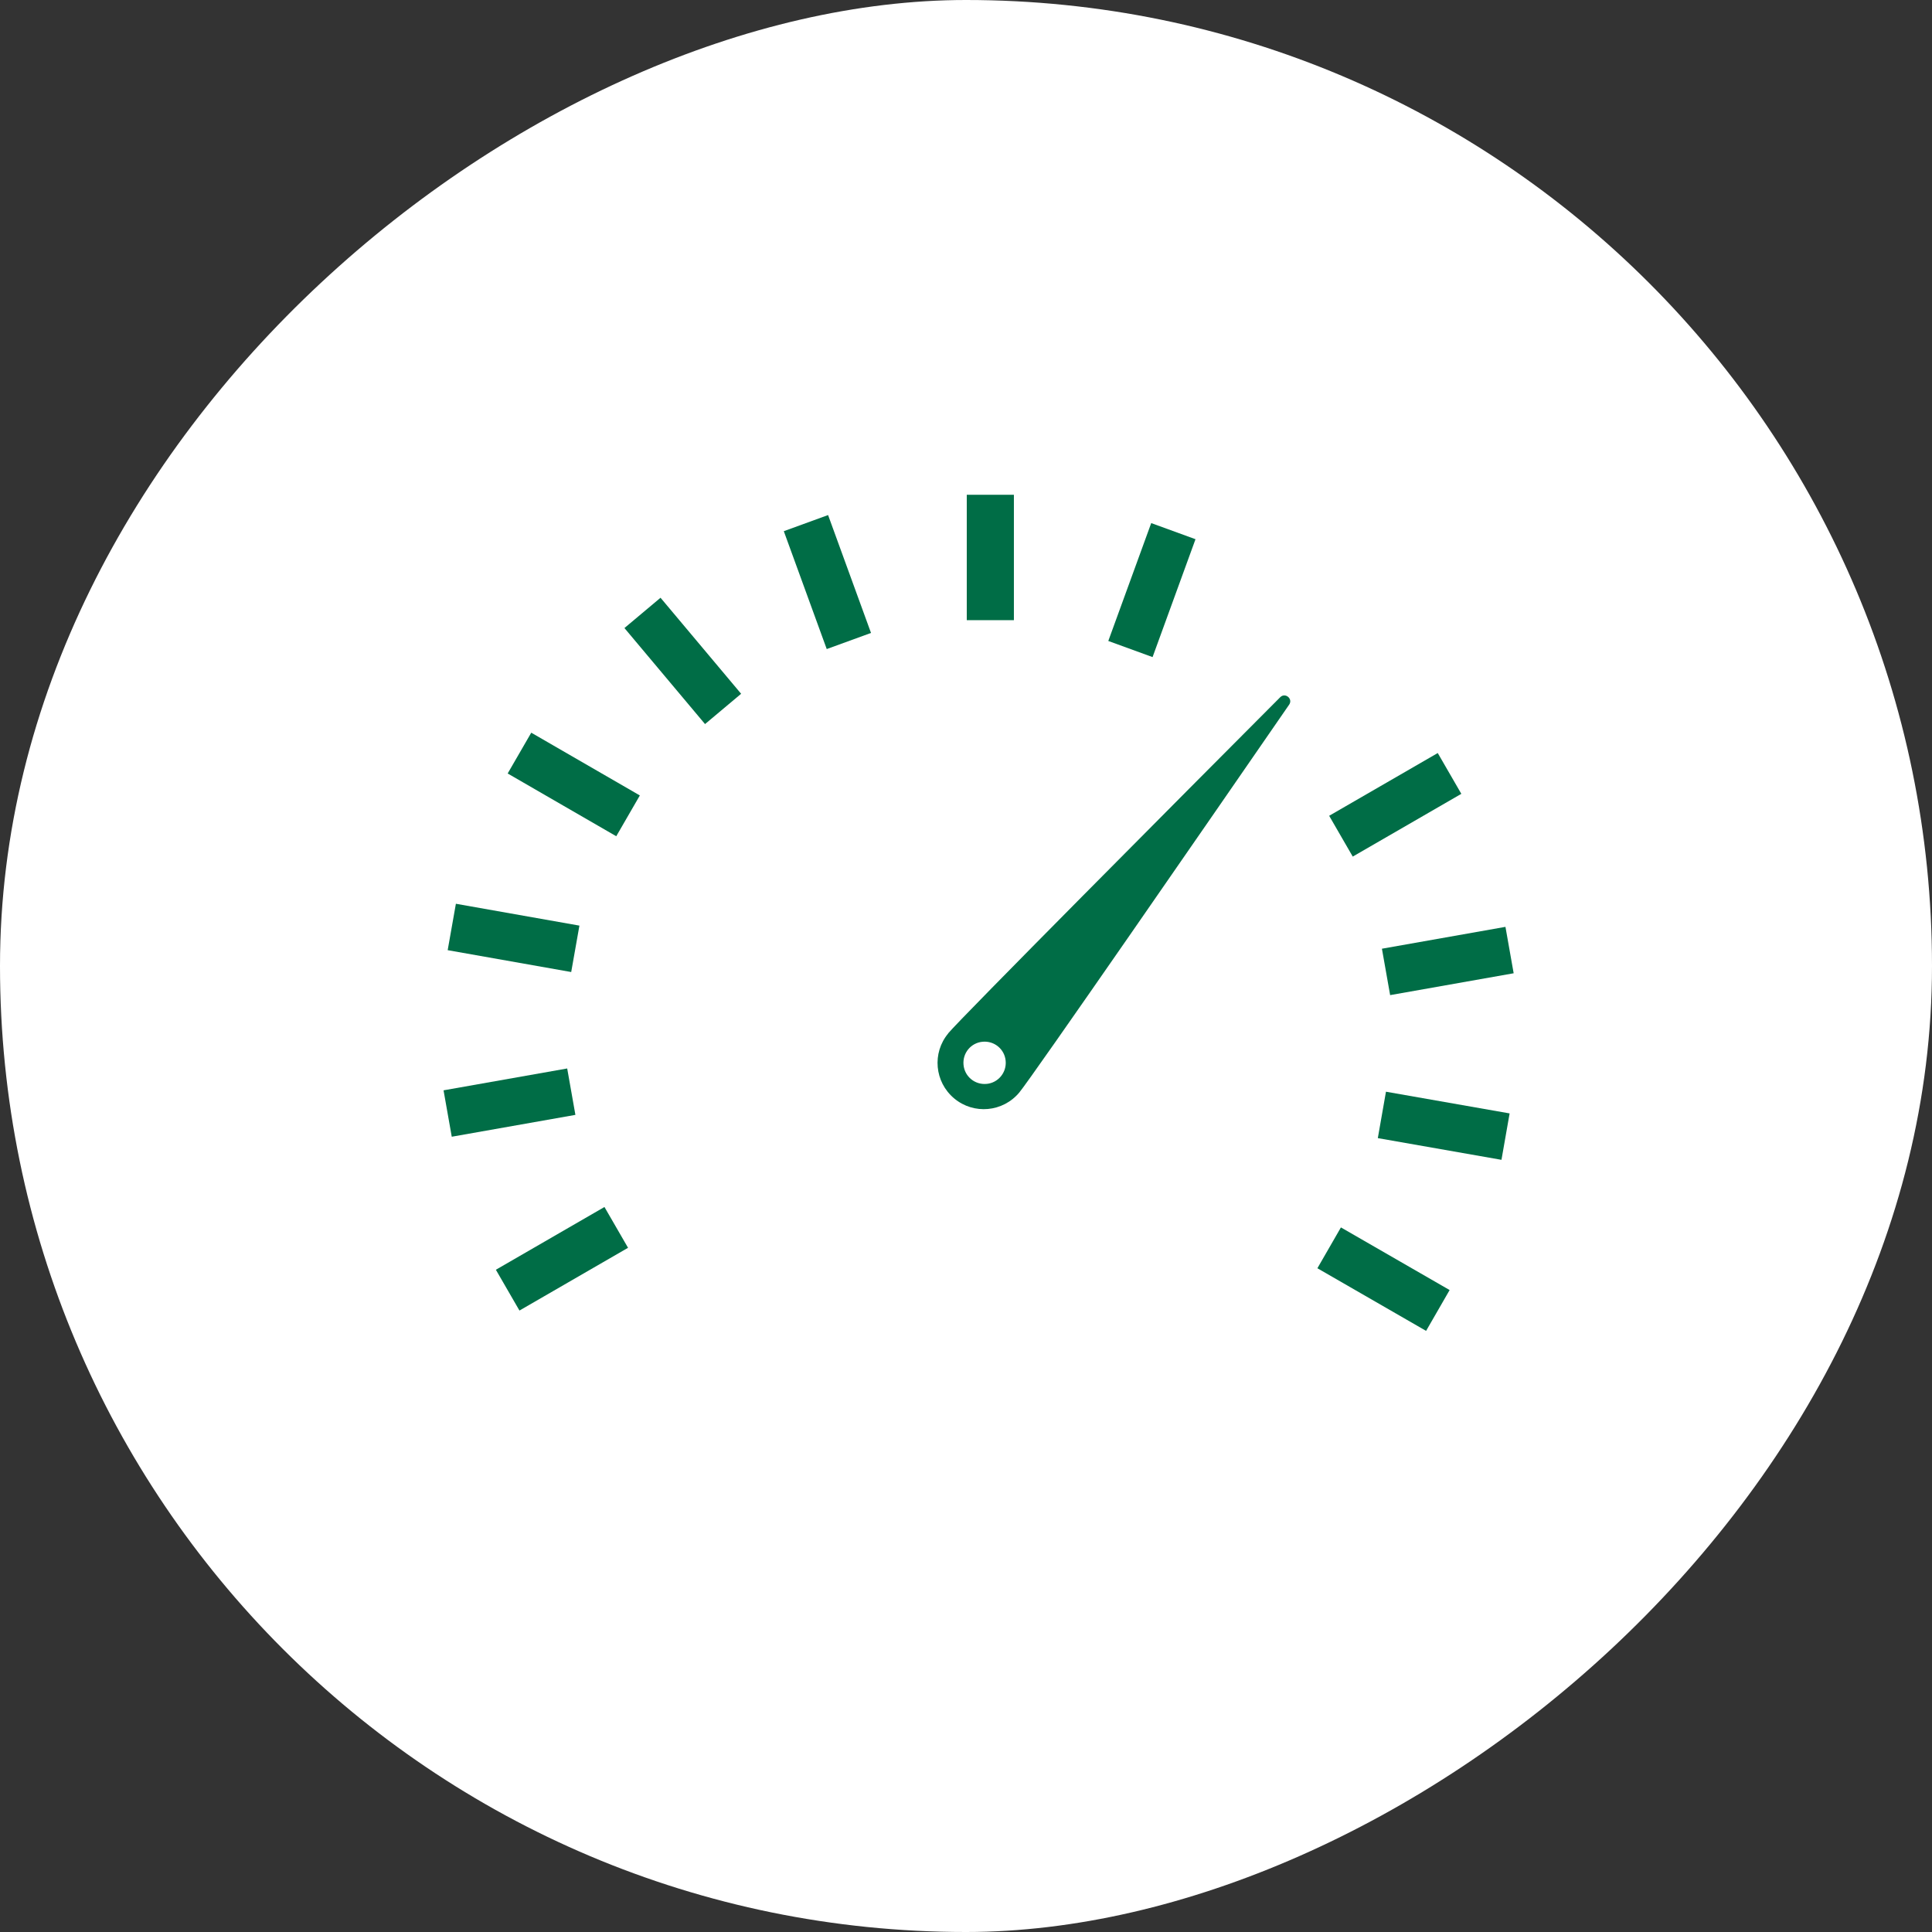 <svg fill="none" height="64" viewBox="0 0 64 64" width="64" xmlns="http://www.w3.org/2000/svg"><rect x="0" y="0" width="64" height="64" fill="#333333" stroke="none"/><rect fill="#fff" height="64" rx="32" transform="matrix(0 -1 1 0 -64 64)" width="64" y="64"/><path d="m31.408 34.232c.42-.505 7.764-7.889 11.001-11.136.165-.167.432.053.295.248-2.603 3.772-8.519 12.341-8.939 12.847-.543.65-1.506.739-2.156.196-.65-.543-.739-1.506-.196-2.156zm1.272 1.674c.384-.034.669-.375.634-.763-.035-.388-.375-.669-.763-.634-.388.035-.669.375-.633.763.035.388.375.669.763.633z" fill="#006d46"/><g stroke="#006d46" stroke-miterlimit="10" stroke-width="1.561"><path d="m32.806 20.544v-4.154"/><path d="m28.12 21.234-1.422-3.905"/><path d="m23.953 23.484-2.67-3.181"/><path d="m20.805 27.026-3.597-2.079"/><path d="m19.058 31.431-4.092-.724"/><path d="m18.925 36.163-4.096.724"/><path d="m20.414 40.659-3.597 2.079"/><path d="m44.03 41.336 3.601 2.075"/><path d="m45.777 36.933 4.096.719"/><path d="m45.914 32.196 4.092-.724"/><path d="m44.421 27.7 3.597-2.079"/><path d="m37.447 21.5 1.422-3.905"/></g></svg>